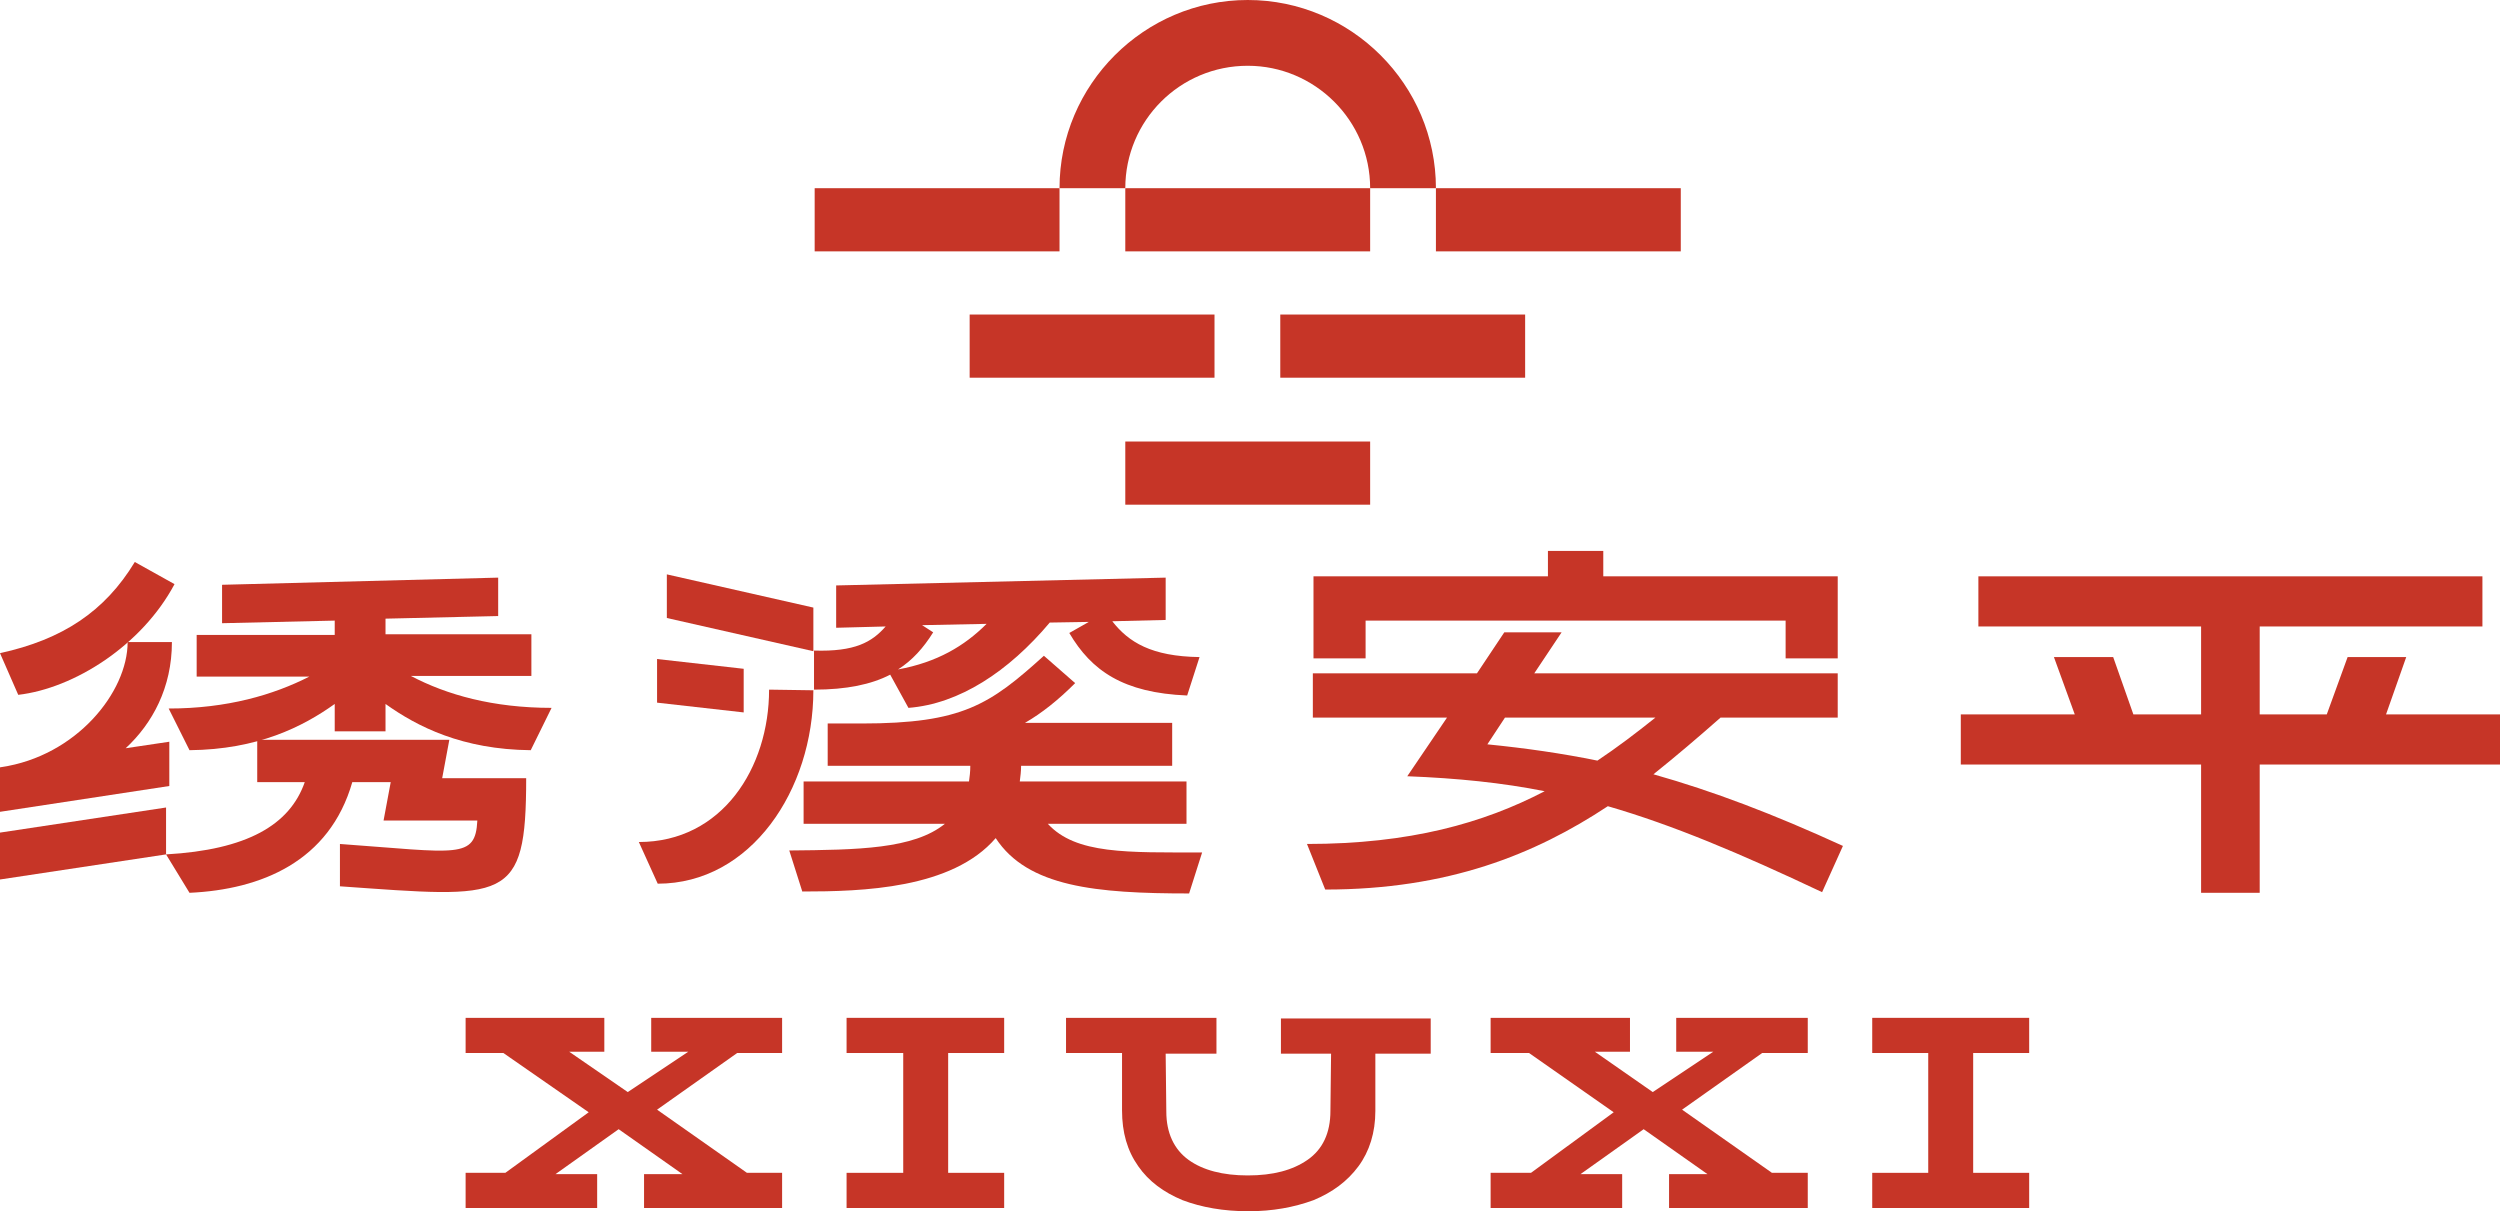 <?xml version="1.0" encoding="utf-8"?>
<!-- Generator: Adobe Illustrator 25.2.1, SVG Export Plug-In . SVG Version: 6.00 Build 0)  -->
<svg version="1.1" id="圖層_1" xmlns="http://www.w3.org/2000/svg" xmlns:xlink="http://www.w3.org/1999/xlink" x="0px" y="0px"
	 viewBox="0 0 383.9 186" style="enable-background:new 0 0 383.9 186;" xml:space="preserve">
<style type="text/css">
	.st0{fill:#C63527;}
</style>
<g>
	<rect x="172.8" y="67.8" class="st0" width="37.6" height="9.7"/>
	<rect x="196.6" y="48.3" class="st0" width="37.6" height="9.7"/>
	<rect x="148.9" y="48.3" class="st0" width="37.6" height="9.7"/>
	<rect x="125.1" y="28.9" class="st0" width="37.6" height="9.7"/>
	<rect x="172.8" y="28.9" class="st0" width="37.6" height="9.7"/>
	<path class="st0" d="M210.4,28.9h10.1c0-15.9-13-28.9-28.9-28.9s-28.9,13-28.9,28.9h10.1c0-10.4,8.4-18.8,18.8-18.8
		C201.9,10.1,210.4,18.5,210.4,28.9"/>
	<rect x="220.5" y="28.9" class="st0" width="37.6" height="9.7"/>
</g>
<g>
	<g>
		<polygon class="st0" points="250.3,156.3 228.9,156.3 228.9,161.7 234.8,161.7 247.8,170.8 235.1,180.1 228.9,180.1 228.9,185.5 
			249.1,185.5 249.1,180.3 242.7,180.3 252.4,173.4 262.2,180.3 256.3,180.3 256.3,185.5 277.6,185.5 277.6,180.1 272.1,180.1 
			258.3,170.4 270.6,161.7 277.6,161.7 277.6,156.3 257.4,156.3 257.4,161.5 263.1,161.5 253.8,167.7 244.9,161.5 250.3,161.5 		"/>
		<path class="st0" d="M186.8,156.3h-23.1v5.4h8.6v8.8c0,3.4,0.8,6.2,2.5,8.6c1.6,2.3,3.9,4,6.8,5.2c2.9,1.1,6.3,1.7,10.1,1.7
			c3.7,0,7-0.6,10-1.7c2.9-1.2,5.2-2.9,6.9-5.2c1.7-2.3,2.6-5.2,2.6-8.5v-8.8h8.5v-5.4h-23v5.4h7.7l-0.1,8.8c0,3.4-1.2,5.9-3.5,7.5
			c-2.3,1.6-5.3,2.4-9.2,2.4c-3.8,0-6.9-0.8-9.1-2.4c-2.2-1.6-3.4-4.1-3.4-7.4l-0.1-8.9h7.8L186.8,156.3L186.8,156.3z"/>
		<polygon class="st0" points="154.2,156.3 130,156.3 130,161.7 138.7,161.7 138.7,180.1 130,180.1 130,185.5 154.2,185.5 
			154.2,180.1 145.6,180.1 145.6,161.7 154.2,161.7 		"/>
		<polygon class="st0" points="96.4,167.7 87.4,161.5 92.8,161.5 92.8,156.3 71.5,156.3 71.5,161.7 77.3,161.7 90.4,170.8 
			77.6,180.1 71.5,180.1 71.5,185.5 91.7,185.5 91.7,180.3 85.3,180.3 95,173.4 104.8,180.3 98.9,180.3 98.9,185.5 120.1,185.5 
			120.1,180.1 114.7,180.1 100.9,170.4 113.2,161.7 120.1,161.7 120.1,156.3 100,156.3 100,161.5 105.7,161.5 		"/>
		<polygon class="st0" points="311.6,156.3 287.5,156.3 287.5,161.7 296.1,161.7 296.1,180.1 287.5,180.1 287.5,185.5 311.6,185.5 
			311.6,180.1 303,180.1 303,161.7 311.6,161.7 		"/>
	</g>
	<g>
		<path class="st0" d="M145.1,126.5c-4.8,3.9-13.4,4-23.9,4.1l2,6.3c9.2,0,23-0.4,29.7-8.2c4.9,7.5,15.4,8.5,29.7,8.5l2-6.3
			c-11.5,0-19.4,0.3-23.7-4.4h21.3V120h-25.6c0.1-0.8,0.2-1.6,0.2-2.4h23.2V111h-22.6c2.6-1.5,5.1-3.5,7.7-6.1l-4.8-4.2
			c-8.3,7.5-12.5,10.4-28,10.4h-5.2v6.5H149c0,0.9-0.1,1.7-0.2,2.4h-25.4v6.5L145.1,126.5L145.1,126.5z"/>
		<path class="st0" d="M25.5,131.2l3.6,5.9c11-0.5,21.5-4.8,25-17H60l-1.1,5.9h3.5h4.3h6.6c-0.3,6-3,4.9-21.1,3.6v6.5
			c25.6,1.8,28.6,2.7,28.6-16.6h-4.2h-3.3h-5.4l1.1-5.9h-5.8h-2H39.5v6.5h7.3C44.5,126.7,37.9,130.5,25.5,131.2"/>
		<polygon class="st0" points="25.5,124 -0.3,127.9 -0.3,135.1 25.5,131.2 		"/>
		<path class="st0" d="M0.2,117.8l-1.1,0.2v6.8l26.9-4.1v-6.8l-6.7,1c4.1-3.8,7.1-9.3,7.1-16.3h-6.8
			C19.6,106.3,11.7,116.1,0.2,117.8"/>
		<path class="st0" d="M26.8,89.7l-6.1-3.4c-4.6,7.6-11.1,11.9-20.7,14l2.8,6.4C11.4,105.7,21.8,99.1,26.8,89.7"/>
		<path class="st0" d="M84.7,108.7c-9,0-16.1-2-21.6-4.9h18.5v-6.4H59.2V95l17.3-0.4v-5.9l-42.4,1.1v5.9l17.3-0.4v2.2H30.2v6.4h17.3
			c-5.5,2.8-12.6,4.9-21.6,4.9l3.2,6.4c10.5-0.1,17.4-3.6,22.3-7.1v4.2h7.8v-4.2c4.9,3.5,11.8,7,22.3,7.1L84.7,108.7z"/>
		<polygon class="st0" points="102.4,94.9 124.9,100 124.9,93.3 102.4,88.2 		"/>
		<path class="st0" d="M124.9,106l-6.8-0.1c0,12-7.2,23.4-20,23.4l2.9,6.4C115.3,135.7,124.9,121.3,124.9,106"/>
		<path class="st0" d="M170.8,95.4l8.2-0.2v-6.5l-50.6,1.2v6.5l7.6-0.2c-2.1,2.4-4.7,3.9-11,3.7v6c5,0,8.8-0.8,11.7-2.3l2.8,5.1
			c7.8-0.6,15.4-5.6,21.7-13.1l6-0.1l-3,1.7c3.4,5.8,8.3,9.2,18.1,9.6l1.9-5.9C176.8,100.8,173.3,98.6,170.8,95.4z M137.9,102.8
			c2.2-1.4,3.9-3.3,5.4-5.7l-1.7-1.1l9.9-0.2C148.1,99.2,143.9,101.7,137.9,102.8z"/>
		<polygon class="st0" points="114.2,102.7 100.9,101.2 100.9,107.9 114.2,109.4 		"/>
		<polygon class="st0" points="274.2,101.1 282.2,101.1 282.2,95.3 282.2,91.3 282.2,88.5 246.2,88.5 246.2,84.6 237.7,84.6 
			237.7,88.5 201.7,88.5 201.7,91.3 201.7,95.3 201.7,101.1 209.7,101.1 209.7,95.3 274.2,95.3 		"/>
		<path class="st0" d="M253.9,118.9c3.5-2.8,6.9-5.7,10.3-8.7h18v-6.8h-46.6l4.2-6.3h-8.8l-4.2,6.3h-25.2v6.8h20.6l-6.1,9
			c7.7,0.3,14.6,1,21.1,2.3c-9.4,4.9-20.7,8.1-36.5,8.1l2.8,7c18.9,0,32.2-5.4,43.4-12.8c10,2.9,20.2,7.2,32.9,13.2l3.2-7.1
			C272.3,125,263.1,121.5,253.9,118.9z M245.3,116.8c-5.4-1.1-10.9-1.9-16.9-2.5l2.7-4.1h23.1C251.2,112.6,248.3,114.8,245.3,116.8z
			"/>
		<polygon class="st0" points="383.9,109.7 366.4,109.7 369.5,100.9 360.5,100.9 357.3,109.7 347,109.7 347,96.2 381.2,96.2 
			381.2,88.5 303.8,88.5 303.8,96.2 338,96.2 338,109.7 327.6,109.7 324.5,100.9 315.4,100.9 318.6,109.7 301.1,109.7 301.1,117.4 
			338,117.4 338,137.1 347,137.1 347,117.4 383.9,117.4 		"/>
	</g>
</g>
</svg>
